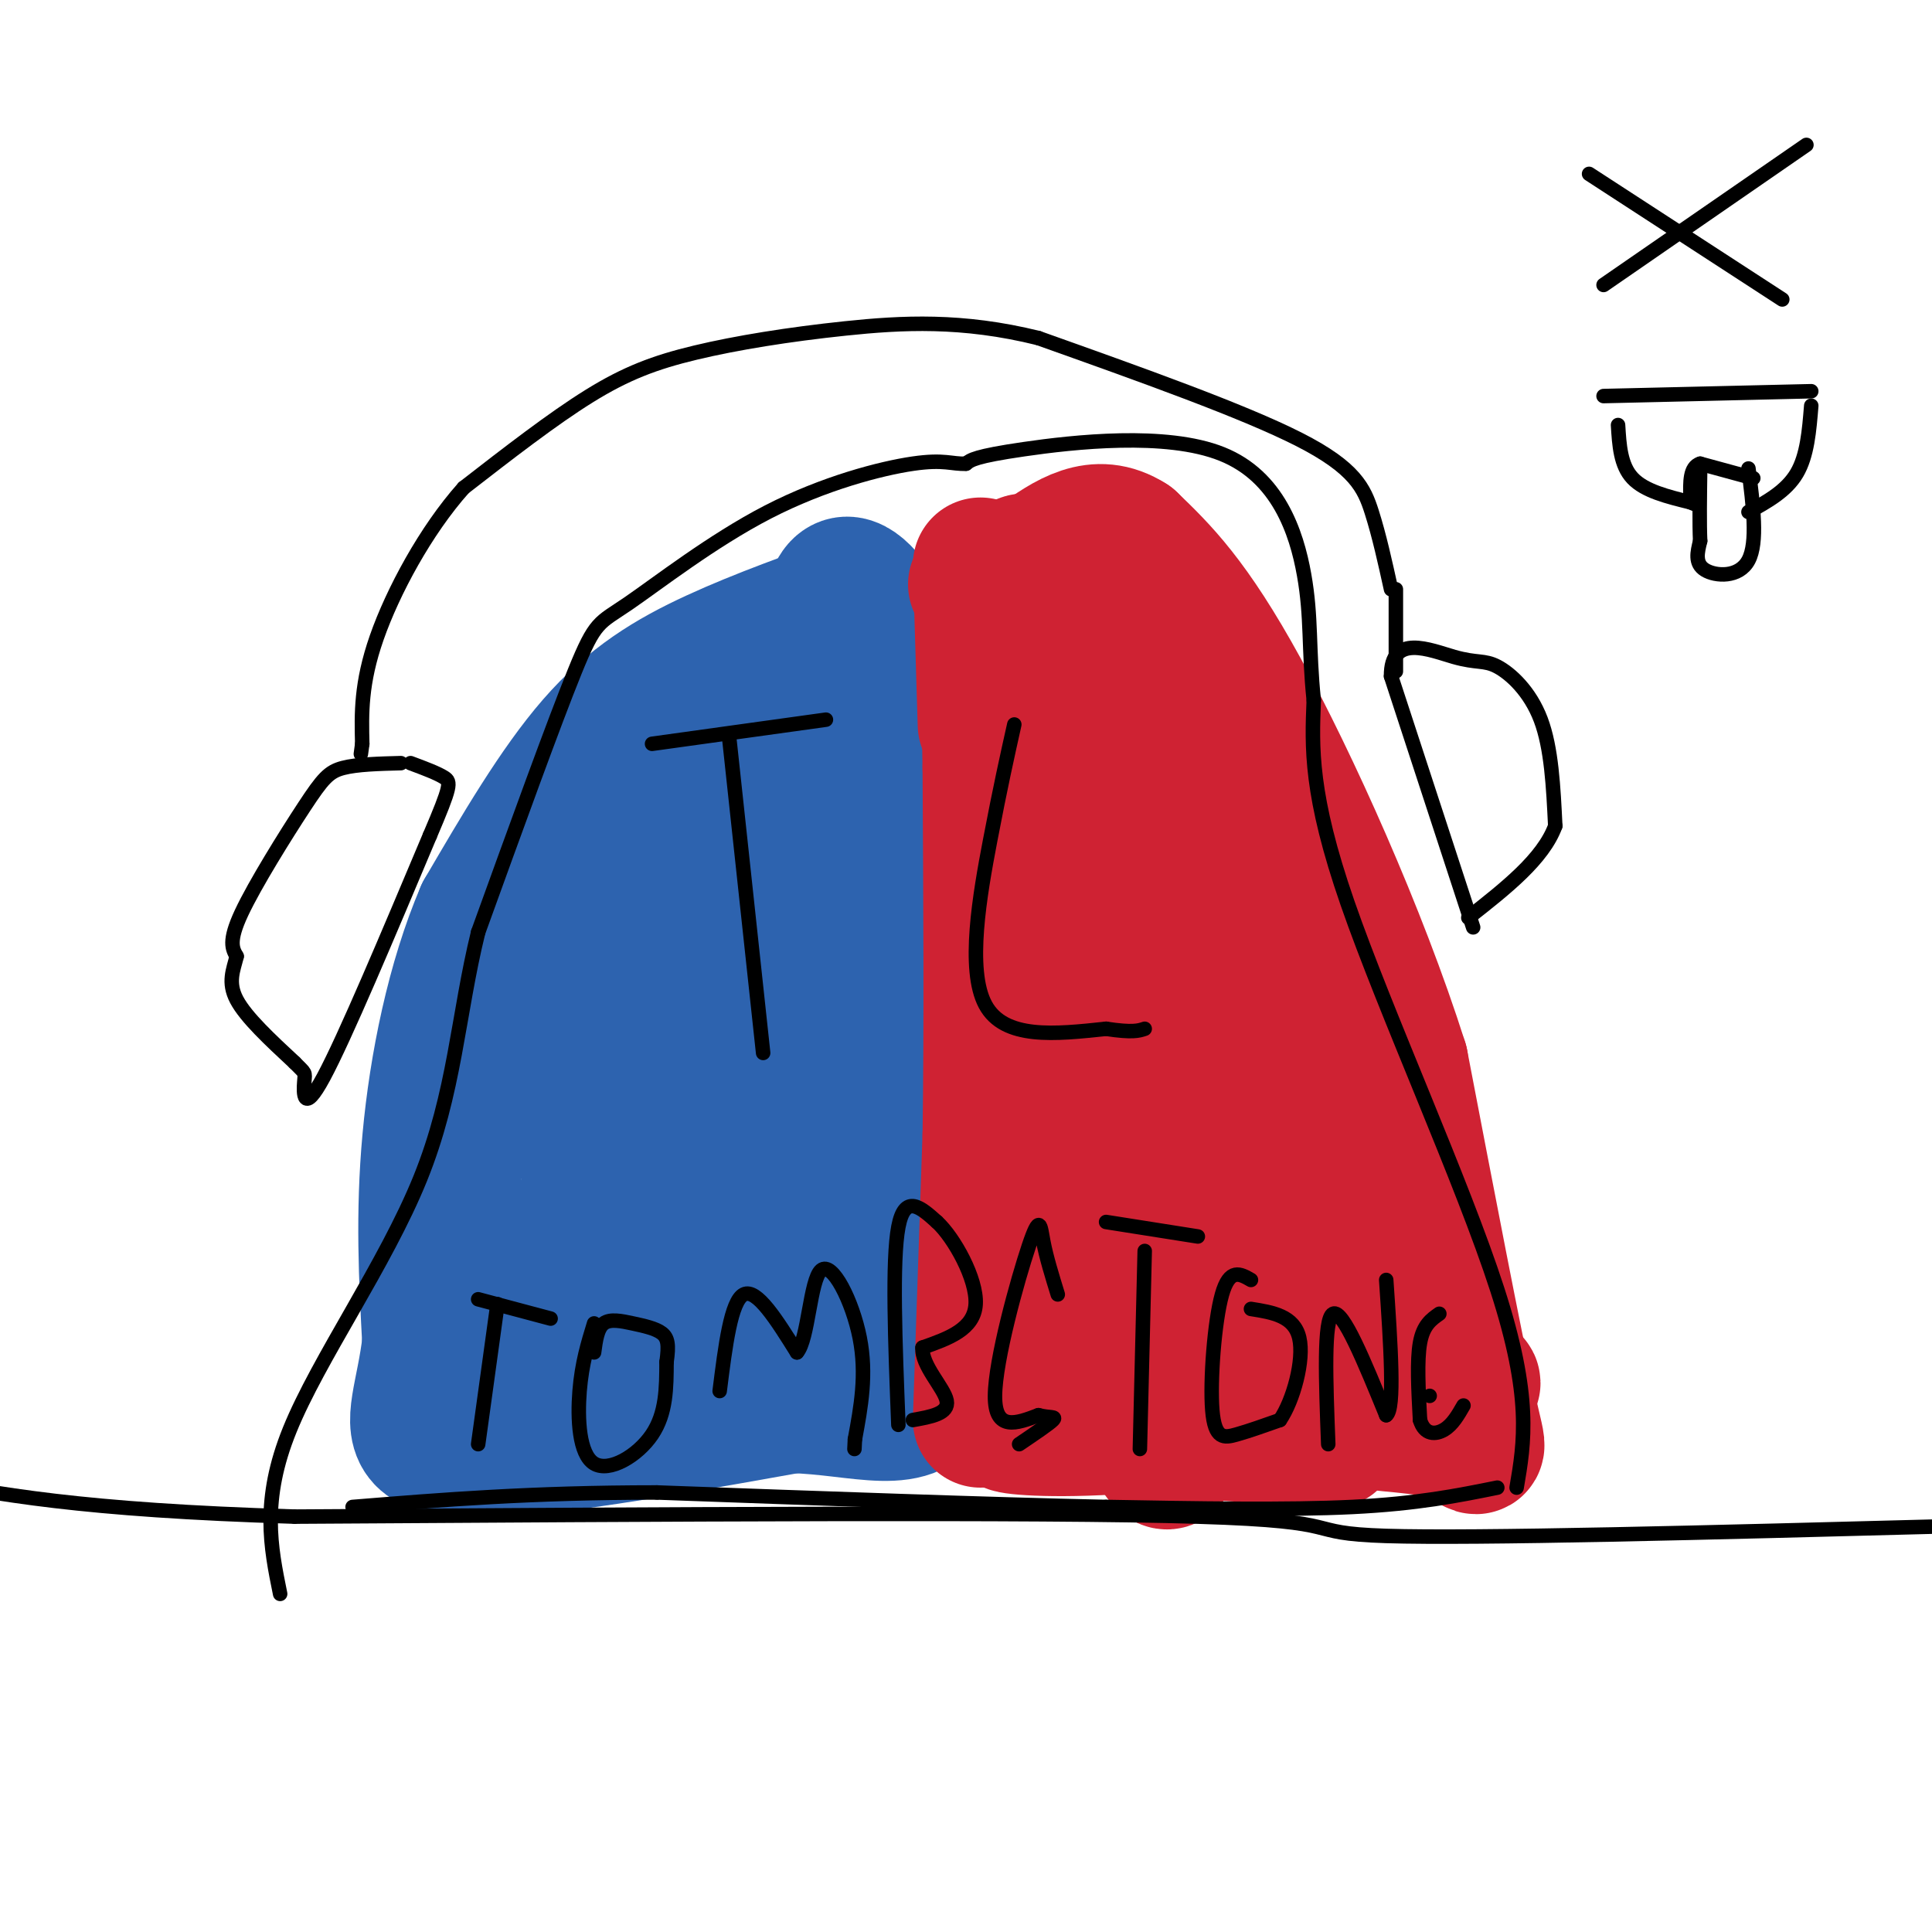 <svg viewBox='0 0 400 400' version='1.1' xmlns='http://www.w3.org/2000/svg' xmlns:xlink='http://www.w3.org/1999/xlink'><g fill='none' stroke='#2d63af' stroke-width='28' stroke-linecap='round' stroke-linejoin='round'><path d='M179,124c-10.822,3.844 -21.644,7.689 -31,12c-9.356,4.311 -17.244,9.089 -25,18c-7.756,8.911 -15.378,21.956 -23,35'/><path d='M100,189c-6.022,14.022 -9.578,31.578 -11,47c-1.422,15.422 -0.711,28.711 0,42'/><path d='M89,278c-1.250,10.869 -4.375,17.042 -1,20c3.375,2.958 13.250,2.702 27,1c13.750,-1.702 31.375,-4.851 49,-8'/><path d='M164,291c14.333,0.356 25.667,5.244 29,-4c3.333,-9.244 -1.333,-32.622 -6,-56'/><path d='M187,231c-4.083,-25.120 -11.290,-59.919 -14,-81c-2.710,-21.081 -0.922,-28.445 2,-29c2.922,-0.555 6.978,5.699 9,10c2.022,4.301 2.011,6.651 2,9'/><path d='M186,140c1.298,3.952 3.542,9.333 5,12c1.458,2.667 2.131,2.619 0,19c-2.131,16.381 -7.065,49.190 -12,82'/><path d='M179,253c-2.133,19.422 -1.467,26.978 -3,31c-1.533,4.022 -5.267,4.511 -9,5'/><path d='M167,289c-2.171,-10.289 -3.097,-38.510 0,-60c3.097,-21.490 10.219,-36.247 17,-57c6.781,-20.753 13.223,-47.501 5,-32c-8.223,15.501 -31.112,73.250 -54,131'/><path d='M135,271c-12.143,26.726 -15.500,28.042 -12,26c3.500,-2.042 13.857,-7.440 24,-15c10.143,-7.560 20.071,-17.280 30,-27'/><path d='M193,274c2.867,-11.644 5.733,-23.289 4,-36c-1.733,-12.711 -8.067,-26.489 -11,-36c-2.933,-9.511 -2.467,-14.756 -2,-20'/><path d='M184,182c1.778,-15.556 7.222,-44.444 0,-39c-7.222,5.444 -27.111,45.222 -47,85'/><path d='M137,228c-11.845,27.262 -17.958,52.917 -18,44c-0.042,-8.917 5.988,-52.405 12,-77c6.012,-24.595 12.006,-30.298 18,-36'/><path d='M149,159c7.148,-10.625 16.019,-19.188 6,-4c-10.019,15.188 -38.928,54.128 -52,72c-13.072,17.872 -10.306,14.678 -9,19c1.306,4.322 1.153,16.161 1,28'/><path d='M95,274c2.167,6.667 7.083,9.333 12,12'/></g>
<g fill='none' stroke='#cf2233' stroke-width='28' stroke-linecap='round' stroke-linejoin='round'><path d='M203,294c0.000,0.000 2.000,-59.000 2,-59'/><path d='M205,235c0.333,-22.500 0.167,-49.250 0,-76'/><path d='M205,159c-0.167,-14.667 -0.583,-13.333 -1,-12'/><path d='M203,117c0.000,0.000 1.000,33.000 1,33'/><path d='M202,121c3.067,-0.556 6.133,-1.111 8,-3c1.867,-1.889 2.533,-5.111 9,7c6.467,12.111 18.733,39.556 31,67'/><path d='M250,192c5.845,19.024 4.958,33.083 8,47c3.042,13.917 10.012,27.690 13,36c2.988,8.310 1.994,11.155 1,14'/><path d='M272,289c0.298,3.881 0.542,6.583 2,8c1.458,1.417 4.131,1.548 -3,1c-7.131,-0.548 -24.065,-1.774 -41,-3'/><path d='M230,295c-11.964,-0.571 -21.375,-0.500 -21,0c0.375,0.500 10.536,1.429 27,0c16.464,-1.429 39.232,-5.214 62,-9'/><path d='M298,286c10.844,-0.956 6.956,1.156 2,3c-4.956,1.844 -10.978,3.422 -17,5'/><path d='M283,294c1.095,0.964 12.333,0.875 18,3c5.667,2.125 5.762,6.464 3,-6c-2.762,-12.464 -8.381,-41.732 -14,-71'/><path d='M290,220c-8.489,-26.778 -22.711,-58.222 -33,-77c-10.289,-18.778 -16.644,-24.889 -23,-31'/><path d='M234,112c-7.000,-4.500 -13.000,-0.250 -19,4'/><path d='M215,116c-3.167,0.667 -1.583,0.333 0,0'/><path d='M265,185c0.867,-3.089 1.733,-6.178 6,11c4.267,17.178 11.933,54.622 11,71c-0.933,16.378 -10.467,11.689 -20,7'/><path d='M262,274c-0.444,-0.244 8.444,-4.356 3,-25c-5.444,-20.644 -25.222,-57.822 -45,-95'/><path d='M220,154c-1.881,13.440 15.917,94.542 21,128c5.083,33.458 -2.548,19.274 -6,6c-3.452,-13.274 -2.726,-25.637 -2,-38'/><path d='M233,250c-0.933,-8.089 -2.267,-9.311 -3,-6c-0.733,3.311 -0.867,11.156 -1,19'/><path d='M219,272c0.000,0.000 1.000,0.000 1,0'/></g>
<g fill='none' stroke='#000000' stroke-width='3' stroke-linecap='round' stroke-linejoin='round'><path d='M151,153c0.000,0.000 7.000,65.000 7,65'/><path d='M171,149c0.000,0.000 -36.000,5.000 -36,5'/><path d='M210,150c-1.444,6.467 -2.889,12.933 -5,24c-2.111,11.067 -4.889,26.733 -1,34c3.889,7.267 14.444,6.133 25,5'/><path d='M229,213c5.500,0.833 6.750,0.417 8,0'/><path d='M99,299c0.000,0.000 4.000,-29.000 4,-29'/><path d='M114,273c0.000,0.000 -15.000,-4.000 -15,-4'/><path d='M123,274c-1.268,4.131 -2.536,8.262 -3,14c-0.464,5.738 -0.125,13.083 3,15c3.125,1.917 9.036,-1.595 12,-6c2.964,-4.405 2.982,-9.702 3,-15'/><path d='M138,282c0.512,-3.577 0.292,-5.021 -1,-6c-1.292,-0.979 -3.656,-1.494 -6,-2c-2.344,-0.506 -4.670,-1.002 -6,0c-1.330,1.002 -1.665,3.501 -2,6'/><path d='M149,288c1.167,-9.333 2.333,-18.667 5,-20c2.667,-1.333 6.833,5.333 11,12'/><path d='M165,280c2.345,-2.571 2.708,-15.000 5,-17c2.292,-2.000 6.512,6.429 8,14c1.488,7.571 0.244,14.286 -1,21'/><path d='M177,298c-0.167,3.500 -0.083,1.750 0,0'/><path d='M186,295c-0.667,-17.000 -1.333,-34.000 0,-41c1.333,-7.000 4.667,-4.000 8,-1'/><path d='M194,253c3.511,3.222 8.289,11.778 8,17c-0.289,5.222 -5.644,7.111 -11,9'/><path d='M191,279c-0.289,3.667 4.489,8.333 5,11c0.511,2.667 -3.244,3.333 -7,4'/><path d='M219,268c-1.190,-3.863 -2.381,-7.726 -3,-11c-0.619,-3.274 -0.667,-5.958 -3,1c-2.333,6.958 -6.952,23.560 -7,31c-0.048,7.440 4.476,5.720 9,4'/><path d='M215,293c2.378,0.622 3.822,0.178 3,1c-0.822,0.822 -3.911,2.911 -7,5'/><path d='M236,300c0.000,0.000 1.000,-41.000 1,-41'/><path d='M248,256c0.000,0.000 -19.000,-3.000 -19,-3'/><path d='M259,265c-2.214,-1.280 -4.429,-2.560 -6,3c-1.571,5.560 -2.500,17.958 -2,24c0.500,6.042 2.429,5.726 5,5c2.571,-0.726 5.786,-1.863 9,-3'/><path d='M265,294c2.733,-3.978 5.067,-12.422 4,-17c-1.067,-4.578 -5.533,-5.289 -10,-6'/><path d='M275,299c-0.500,-13.000 -1.000,-26.000 1,-27c2.000,-1.000 6.500,10.000 11,21'/><path d='M287,293c1.833,-1.167 0.917,-14.583 0,-28'/><path d='M298,272c-1.667,1.167 -3.333,2.333 -4,6c-0.667,3.667 -0.333,9.833 0,16'/><path d='M294,294c0.933,3.156 3.267,3.044 5,2c1.733,-1.044 2.867,-3.022 4,-5'/><path d='M296,289c0.000,0.000 0.000,0.000 0,0'/><path d='M305,192c0.000,0.000 -17.000,-52.000 -17,-52'/><path d='M288,140c-0.097,-8.967 8.159,-5.383 13,-4c4.841,1.383 6.265,0.565 9,2c2.735,1.435 6.781,5.124 9,11c2.219,5.876 2.609,13.938 3,22'/><path d='M322,171c-2.500,6.833 -10.250,12.917 -18,19'/><path d='M288,122c-1.222,-5.556 -2.444,-11.111 -4,-16c-1.556,-4.889 -3.444,-9.111 -15,-15c-11.556,-5.889 -32.778,-13.444 -54,-21'/><path d='M215,70c-15.802,-3.922 -28.308,-3.226 -40,-2c-11.692,1.226 -22.571,2.984 -31,5c-8.429,2.016 -14.408,4.290 -22,9c-7.592,4.710 -16.796,11.855 -26,19'/><path d='M96,101c-7.911,8.867 -14.689,21.533 -18,31c-3.311,9.467 -3.156,15.733 -3,22'/><path d='M75,154c-0.500,3.667 -0.250,1.833 0,0'/><path d='M83,158c-4.548,0.119 -9.095,0.238 -12,1c-2.905,0.762 -4.167,2.167 -8,8c-3.833,5.833 -10.238,16.095 -13,22c-2.762,5.905 -1.881,7.452 -1,9'/><path d='M49,198c-0.689,2.822 -1.911,5.378 0,9c1.911,3.622 6.956,8.311 12,13'/><path d='M61,220c2.333,2.381 2.167,1.833 2,4c-0.167,2.167 -0.333,7.048 4,-1c4.333,-8.048 13.167,-29.024 22,-50'/><path d='M89,173c4.400,-10.311 4.400,-11.089 3,-12c-1.400,-0.911 -4.200,-1.956 -7,-3'/><path d='M289,122c0.000,0.000 0.000,17.000 0,17'/><path d='M374,30c0.000,0.000 -42.000,29.000 -42,29'/><path d='M369,62c0.000,0.000 -40.000,-26.000 -40,-26'/><path d='M375,81c0.000,0.000 -43.000,1.000 -43,1'/><path d='M362,97c0.978,7.667 1.956,15.333 0,19c-1.956,3.667 -6.844,3.333 -9,2c-2.156,-1.333 -1.578,-3.667 -1,-6'/><path d='M352,112c-0.167,-3.500 -0.083,-9.250 0,-15'/><path d='M335,88c0.250,4.167 0.500,8.333 3,11c2.500,2.667 7.250,3.833 12,5'/><path d='M350,104c2.000,0.833 1.000,0.417 0,0'/><path d='M362,106c3.917,-2.167 7.833,-4.333 10,-8c2.167,-3.667 2.583,-8.833 3,-14'/><path d='M363,99c0.000,0.000 -11.000,-3.000 -11,-3'/><path d='M352,96c-2.167,0.667 -2.083,3.833 -2,7'/><path d='M403,316c-48.800,1.289 -97.600,2.578 -116,2c-18.400,-0.578 -6.400,-3.022 -39,-4c-32.600,-0.978 -109.800,-0.489 -187,0'/><path d='M61,314c-44.333,-1.333 -61.667,-4.667 -79,-8'/><path d='M310,308c-8.250,1.667 -16.500,3.333 -30,4c-13.500,0.667 -32.250,0.333 -51,0'/><path d='M229,312c-24.000,-0.500 -58.500,-1.750 -93,-3'/><path d='M136,309c-26.000,0.000 -44.500,1.500 -63,3'/><path d='M314,308c1.600,-9.356 3.200,-18.711 -4,-41c-7.200,-22.289 -23.200,-57.511 -31,-80c-7.800,-22.489 -7.400,-32.244 -7,-42'/><path d='M272,145c-1.121,-10.896 -0.424,-17.137 -2,-26c-1.576,-8.863 -5.424,-20.348 -17,-25c-11.576,-4.652 -30.879,-2.472 -41,-1c-10.121,1.472 -11.061,2.236 -12,3'/><path d='M200,96c-2.968,0.152 -4.389,-0.968 -11,0c-6.611,0.968 -18.411,4.022 -30,10c-11.589,5.978 -22.966,14.879 -29,19c-6.034,4.121 -6.724,3.463 -11,14c-4.276,10.537 -12.138,32.268 -20,54'/><path d='M99,193c-4.226,17.202 -4.792,33.208 -12,51c-7.208,17.792 -21.060,37.369 -27,52c-5.940,14.631 -3.970,24.315 -2,34'/></g>
</svg>
